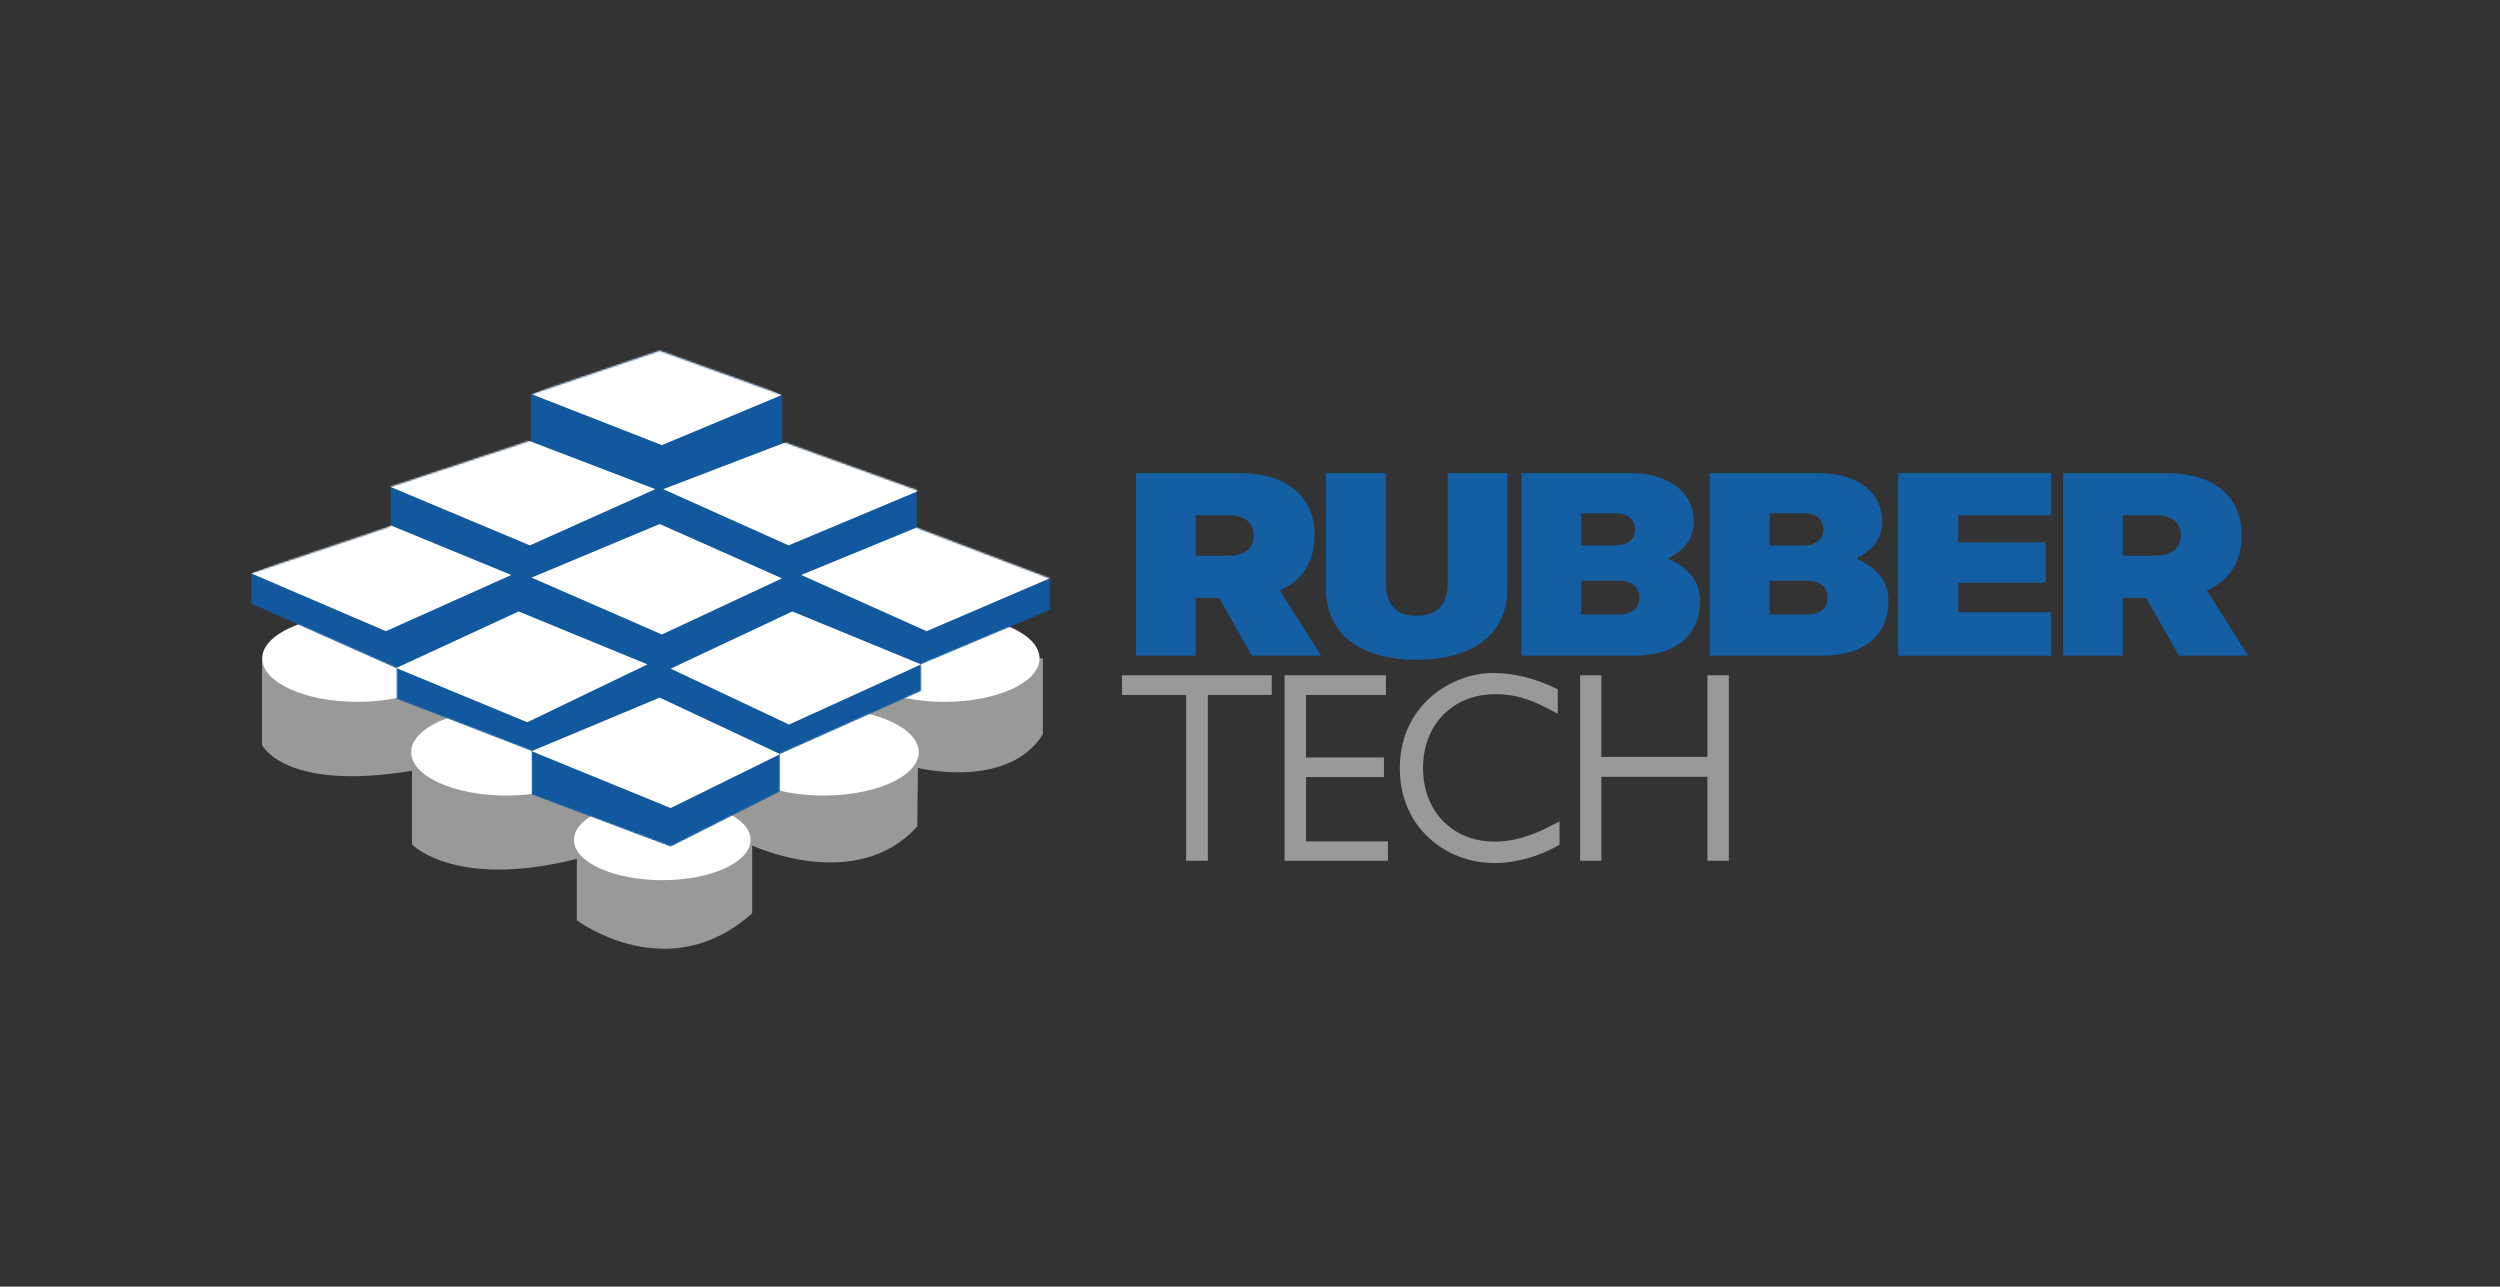 <?xml version="1.0" encoding="UTF-8"?> <svg xmlns="http://www.w3.org/2000/svg" width="1434" height="738" viewBox="0 0 1434 738" fill="none"><rect x="0" y="0" width="1434" height="738" fill="#333333" stroke="none"/><path d="M248.374 377.004C247.622 377.004 150.291 377.004 150.291 377.004V427.288C150.291 427.288 163.116 454.191 236.3 442.121V484.359C236.3 484.359 260.95 510.256 330.861 492.654V527.851C330.861 527.851 383.173 567.199 431.459 523.828V484.983C431.459 484.983 491.061 512.891 526.148 474.046L526.524 440.478C526.524 440.478 577.829 453.299 598.199 421.247V377.688L248.374 377.004Z" fill="#999999"></path><path d="M290.463 456.33C320.62 456.33 345.068 445.186 345.068 431.44C345.068 417.693 320.62 406.549 290.463 406.549C260.305 406.549 235.857 417.693 235.857 431.44C235.857 445.186 260.305 456.33 290.463 456.33Z" fill="white"></path><path d="M472.388 456.33C502.546 456.33 526.993 445.186 526.993 431.44C526.993 417.693 502.546 406.549 472.388 406.549C442.231 406.549 417.783 417.693 417.783 431.44C417.783 445.186 442.231 456.33 472.388 456.33Z" fill="white"></path><path d="M205.017 402.586C235.175 402.586 259.622 391.442 259.622 377.696C259.622 363.949 235.175 352.805 205.017 352.805C174.86 352.805 150.412 363.949 150.412 377.696C150.412 391.442 174.86 402.586 205.017 402.586Z" fill="white"></path><path d="M541.689 402.586C571.847 402.586 596.294 391.442 596.294 377.696C596.294 363.949 571.847 352.805 541.689 352.805C511.532 352.805 487.084 363.949 487.084 377.696C487.084 391.442 511.532 402.586 541.689 402.586Z" fill="white"></path><path d="M379.872 504.871C407.844 504.871 430.52 494.535 430.52 481.784C430.52 469.034 407.844 458.697 379.872 458.697C351.9 458.697 329.225 469.034 329.225 481.784C329.225 494.535 351.9 504.871 379.872 504.871Z" fill="white"></path><mask id="mask0_188_627" style="mask-type:luminance" maskUnits="userSpaceOnUse" x="144" y="201" width="459" height="285"><path d="M526.021 302.836V281.218L448.812 253.31V226.655H448.517L448.564 226.528L378.397 201.201L304.898 226.092L305.226 226.655H304.327V252.679L223.973 279.267V301.898L144 328.861V346.335L227.373 383.416V400.891L304.898 430.878V455.769L384.682 485.749L447.491 454.072V432.574L528.536 396.365V381.029L602.351 349.983V331.878L526.021 302.836Z" fill="white"></path></mask><g mask="url(#mask0_188_627)"><path d="M526.021 302.836V281.217L448.812 253.309V226.655H448.517L448.564 226.527L378.397 195.354L304.898 226.092L305.226 226.655H304.327V252.679L223.973 279.266V301.897L144 328.86V346.335L227.373 383.416V400.891L304.898 430.878V455.768L384.682 485.749L447.491 454.072V432.574L528.536 396.364V381.029L602.351 349.982V331.878L526.021 302.836Z" fill="#11589F"></path></g><mask id="mask1_188_627" style="mask-type:luminance" maskUnits="userSpaceOnUse" x="144" y="201" width="459" height="285"><path d="M526.021 302.836V281.218L448.812 253.31V226.655H448.517L448.564 226.528L378.397 201.201L304.898 226.092L305.226 226.655H304.327V252.679L223.973 279.267V301.898L144 328.861V346.335L227.373 383.416V400.891L304.898 430.878V455.769L384.682 485.749L447.491 454.072V432.574L528.536 396.365V381.029L602.351 349.983V331.878L526.021 302.836Z" fill="white"></path></mask><g mask="url(#mask1_188_627)"><path d="M378.396 400.139L304.896 430.877L384.681 463.499L447.49 432.573L378.396 400.139Z" fill="white"></path><path d="M378.396 300.578L304.896 331.316L379.651 363.938L448.563 331.752L378.396 300.578Z" fill="white"></path><path d="M378.396 195.354L304.896 226.092L379.651 255.321L448.563 226.527L378.396 195.354Z" fill="white"></path><path d="M454.472 350.734L384.682 383.544L452.588 415.603L528.348 381.097L454.472 350.734Z" fill="white"></path><path d="M297.493 350.734L227.246 383.169L302.443 414.282L371.368 381.097L297.493 350.734Z" fill="white"></path><path d="M219.405 299.443L144 328.86L221.337 362.046L293.28 329.806L219.405 299.443Z" fill="white"></path><path d="M533.439 299.443L608.844 328.86L531.507 362.046L459.563 329.806L533.439 299.443Z" fill="white"></path><path d="M300.685 251.801L221.967 278.448L303.952 312.834L375.895 280.587L300.685 251.801Z" fill="white"></path><path d="M455.62 251.801L534.339 278.448L452.347 312.834L380.41 280.587L455.62 251.801Z" fill="white"></path></g><path d="M699.287 342.94H685.845V376.099H651.584V271.332H710.603C737.701 271.332 754.047 284.247 754.047 307.133C754.047 322.341 746.829 333.143 734.045 338.682L757.789 376.099H718.081L699.287 342.94ZM704.532 318.727C714.345 318.727 719.168 314.18 719.168 307.133C719.168 300.092 714.339 295.539 704.532 295.539H685.845V318.72H704.532V318.727Z" fill="#145EA3"></path><path d="M864.612 337.509C864.612 365.826 842.189 378.446 812.603 378.446C783.017 378.446 760.594 365.826 760.594 337.509V271.332H794.855V334.572C794.855 346.749 800.925 353.206 812.61 353.206C824.294 353.206 830.364 346.749 830.364 334.572V271.332H864.626V337.509H864.612Z" fill="#145EA3"></path><path d="M934.529 271.332C957.73 271.332 971.588 282.483 971.588 299.214C971.588 309.634 965.202 316.091 957.106 320.047V320.638C966.758 324.748 975.169 332.231 975.169 344.409C975.169 364.659 960.997 376.105 937.172 376.105H872.7V271.332H934.529ZM926.427 312.859C933.899 312.859 937.796 309.191 937.796 303.612C937.796 298.033 933.905 294.365 926.427 294.365H906.962V312.852H926.427V312.859ZM928.452 352.475C936.24 352.475 940.284 348.66 940.284 342.793C940.284 336.925 936.233 333.11 928.452 333.11H906.962V352.482H928.452V352.475Z" fill="#145EA3"></path><path d="M1042.59 271.332C1065.79 271.332 1079.65 282.483 1079.65 299.214C1079.65 309.634 1073.27 316.091 1065.17 320.047V320.638C1074.82 324.748 1083.23 332.231 1083.23 344.409C1083.23 364.659 1069.06 376.105 1045.24 376.105H980.764V271.332H1042.59ZM1034.5 312.859C1041.97 312.859 1045.87 309.191 1045.87 303.612C1045.87 298.033 1041.98 294.365 1034.5 294.365H1015.03V312.852H1034.5V312.859ZM1036.52 352.475C1044.31 352.475 1048.35 348.66 1048.35 342.793C1048.35 336.925 1044.3 333.11 1036.52 333.11H1015.03V352.482H1036.52V352.475Z" fill="#145EA3"></path><path d="M1173.39 311.096V334.277H1123.25V351.154H1176.51V376.099H1088.83V271.332H1176.51V295.546H1123.25V311.102H1173.39V311.096Z" fill="#145EA3"></path><path d="M1231.06 342.94H1217.62V376.099H1183.36V271.332H1242.37C1269.47 271.332 1285.82 284.247 1285.82 307.133C1285.82 322.341 1278.6 333.143 1265.82 338.682L1289.56 376.099H1249.85L1231.06 342.94ZM1236.3 318.727C1246.12 318.727 1250.94 314.18 1250.94 307.133C1250.94 300.092 1246.11 295.539 1236.3 295.539H1217.62V318.72H1236.3V318.727Z" fill="#145EA3"></path><path d="M643.594 398.613H680.371V493.717H692.826V398.613H729.462V387.361H643.594V398.613Z" fill="#999999"></path><path d="M749.142 445.719H793.827V434.467H749.142V398.613H794.974V387.361H736.834V493.717H796.128V482.613H749.142V445.719Z" fill="#999999"></path><path d="M857.426 482.76C833.179 482.76 816.243 465.399 816.243 440.535C816.243 415.584 833.354 398.163 857.862 398.163C872.283 398.163 882.579 403.608 890.098 407.578L893.546 409.402V395.38L892.211 394.743C880.091 388.95 868.051 386.02 856.427 386.02C843.891 386.02 830.57 391.149 820.791 399.739C812.641 406.894 802.929 419.809 802.929 440.689C802.929 456.736 808.724 470.562 819.684 480.668C829.752 489.948 843.153 495.058 857.426 495.058C864.174 495.058 877.817 493.784 893.331 485.227L894.545 484.557V471.112L890.528 473.198C884.558 476.302 872.143 482.76 857.426 482.76Z" fill="#999999"></path><path d="M979.353 387.361V434.166H918.531V387.361H906.363V493.717H918.531V445.565H979.353V493.717H991.662V387.361H979.353Z" fill="#999999"></path></svg> 